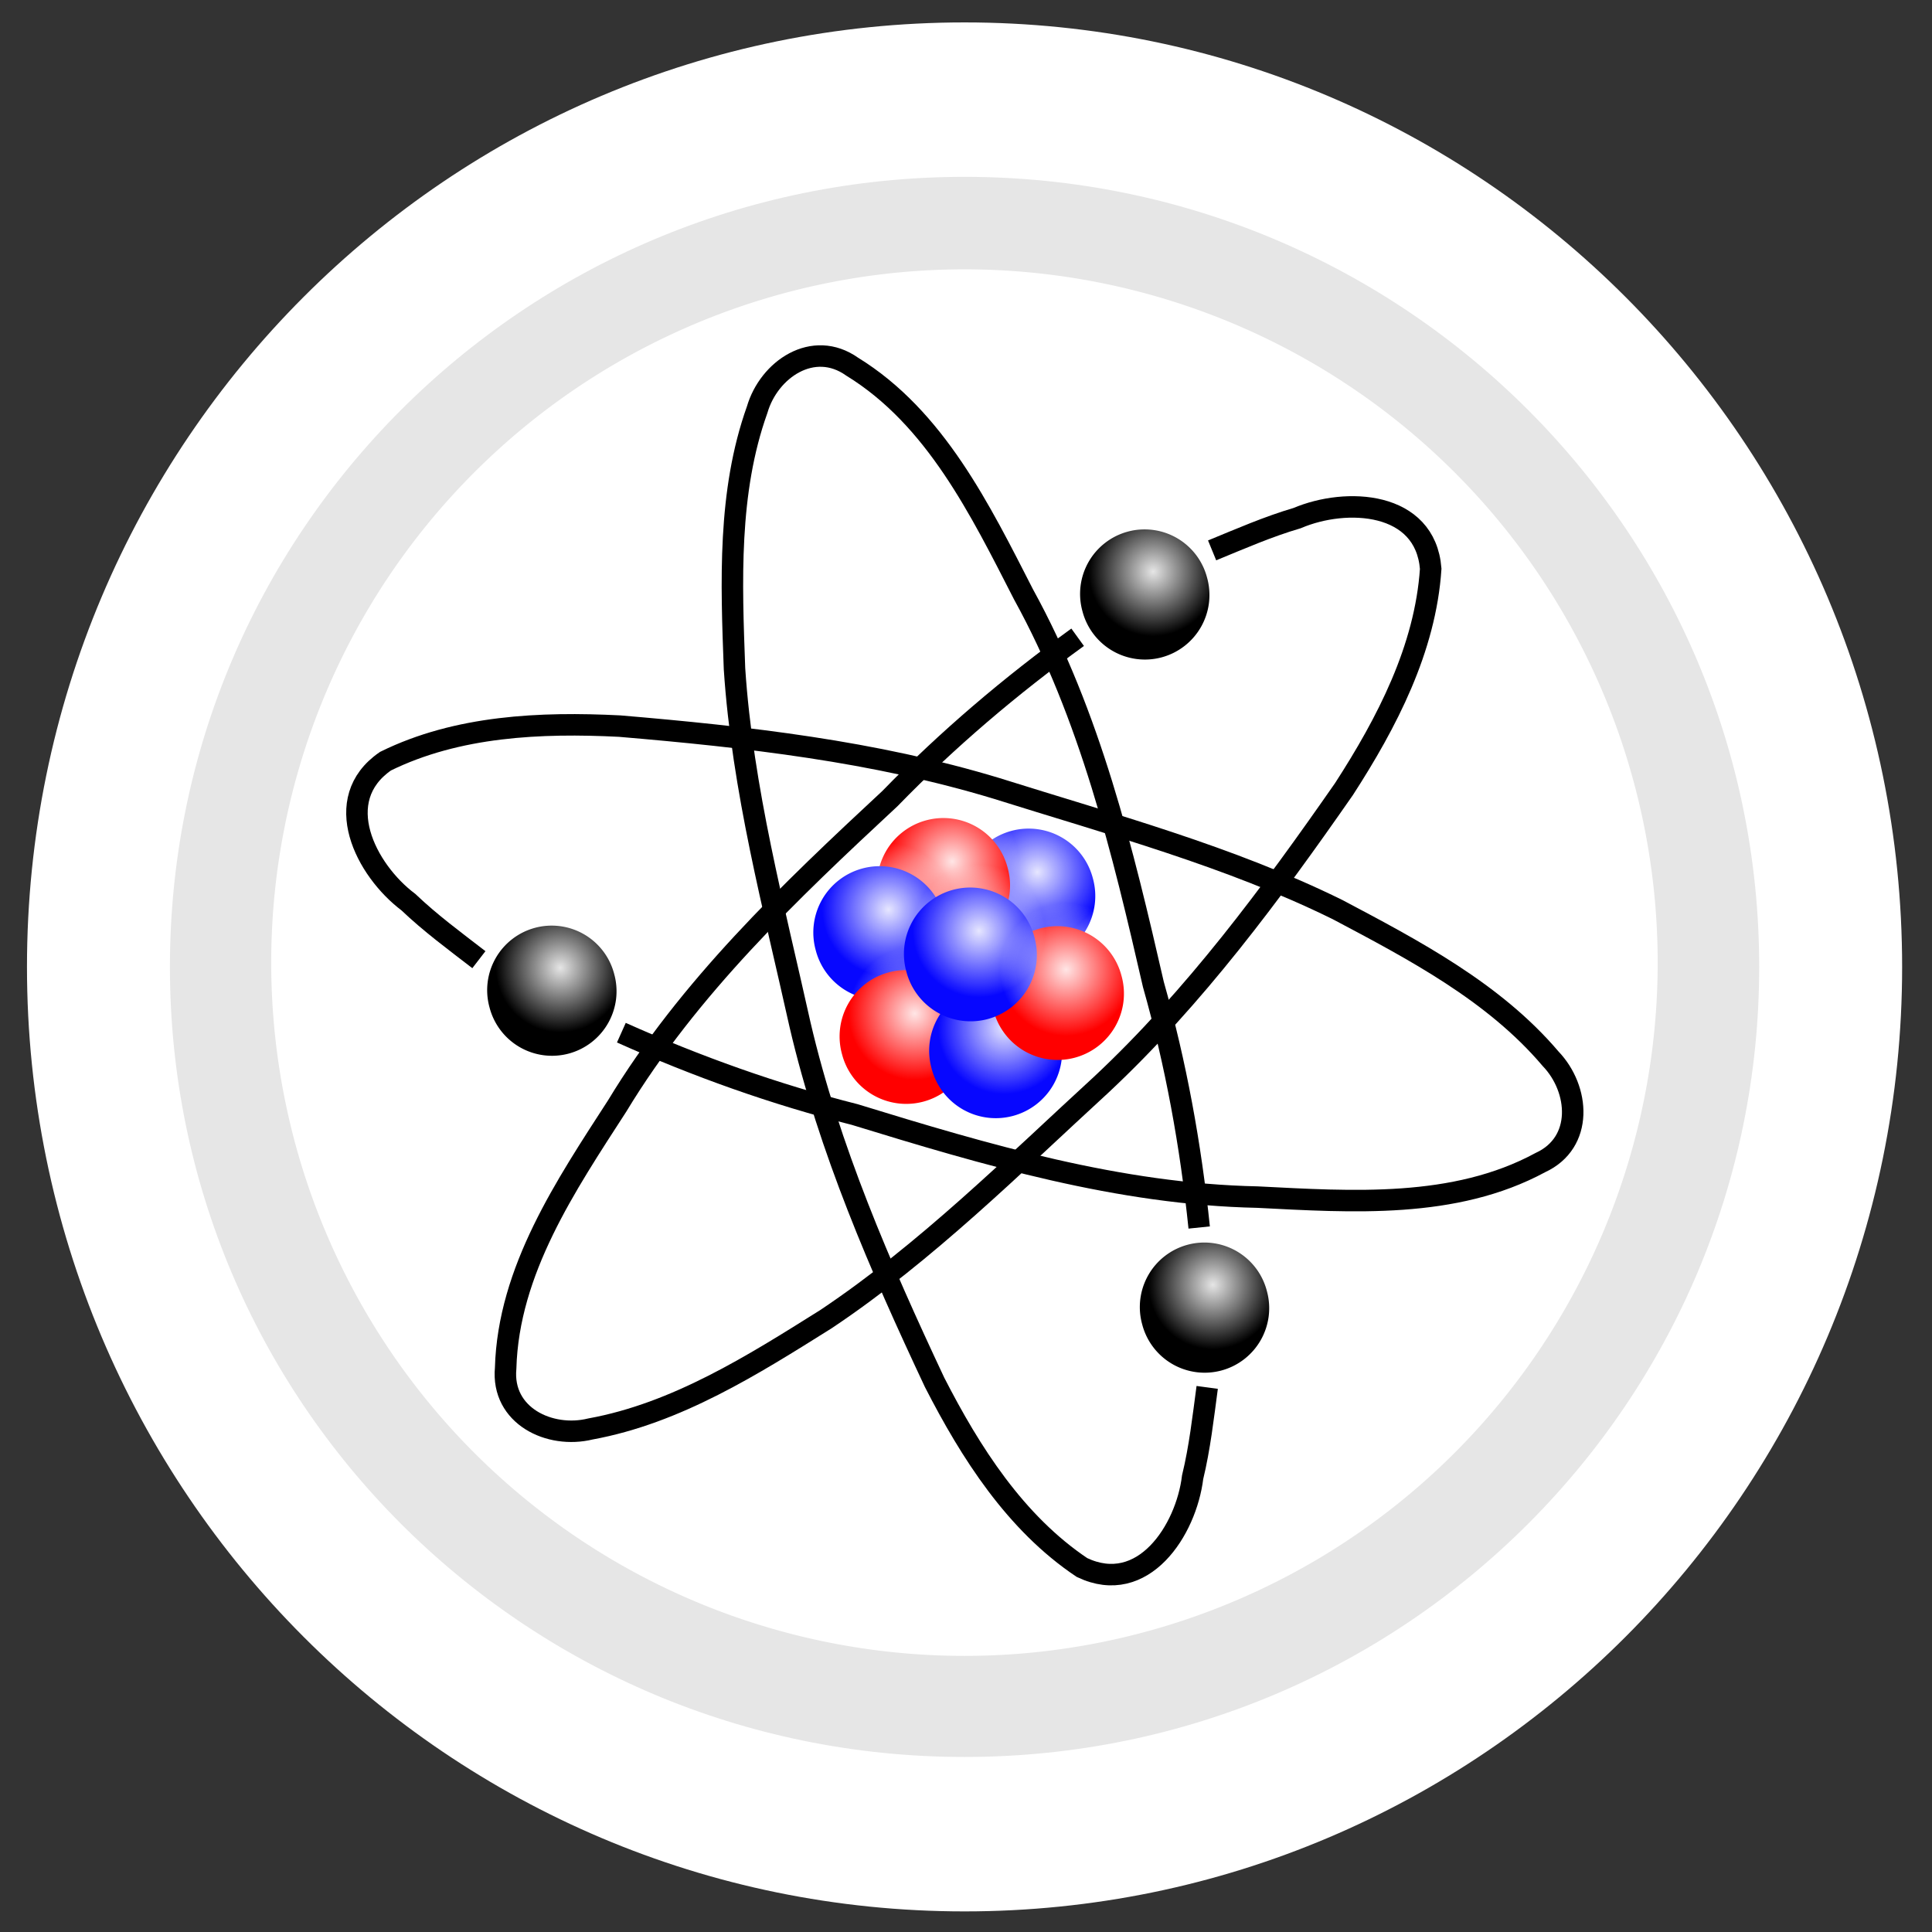 <?xml version="1.0" encoding="UTF-8" standalone="no"?>
<!-- Created with Inkscape (http://www.inkscape.org/) -->

<svg
   xmlns:dc="http://purl.org/dc/elements/1.1/"
   xmlns:cc="http://creativecommons.org/ns#"
   xmlns:rdf="http://www.w3.org/1999/02/22-rdf-syntax-ns#"
   xmlns:svg="http://www.w3.org/2000/svg"
   xmlns="http://www.w3.org/2000/svg"
   xmlns:xlink="http://www.w3.org/1999/xlink"
   xmlns:sodipodi="http://sodipodi.sourceforge.net/DTD/sodipodi-0.dtd"
   xmlns:inkscape="http://www.inkscape.org/namespaces/inkscape"
   width="156"
   height="156"
   id="svg2"
   sodipodi:version="0.32"
   inkscape:version="0.47 r22583"
   version="1.0"
   sodipodi:docname="HSSciences.svg"
   inkscape:output_extension="org.inkscape.output.svg.inkscape">
  <rect width="100%" height="100%" fill="#333333" stroke="none"/>
  <defs
     id="defs4">
    <inkscape:perspective
       sodipodi:type="inkscape:persp3d"
       inkscape:vp_x="0 : 78 : 1"
       inkscape:vp_y="0 : 1000 : 0"
       inkscape:vp_z="156 : 78 : 1"
       inkscape:persp3d-origin="78 : 52 : 1"
       id="perspective27" />
    <linearGradient
       id="linearGradient15985">
      <stop
         style="stop-color: rgb(204, 204, 204); stop-opacity: 1;"
         offset="0"
         id="stop15987" />
      <stop
         style="stop-color: rgb(204, 204, 204); stop-opacity: 0;"
         offset="1"
         id="stop15989" />
    </linearGradient>
    <linearGradient
       id="linearGradient15977">
      <stop
         style="stop-color: rgb(154, 154, 154); stop-opacity: 1;"
         offset="0"
         id="stop15979" />
      <stop
         style="stop-color: rgb(154, 154, 154); stop-opacity: 0;"
         offset="1"
         id="stop15981" />
    </linearGradient>
    <linearGradient
       id="linearGradient3177">
      <stop
         id="stop3179"
         style="stop-color: rgb(255, 255, 255); stop-opacity: 1;"
         offset="0" />
      <stop
         id="stop3181"
         style="stop-color: rgb(255, 255, 255); stop-opacity: 0;"
         offset="1" />
    </linearGradient>
    <radialGradient
       cx="99.627"
       cy="350.035"
       r="366.086"
       fx="99.627"
       fy="350.035"
       id="radialGradient3233"
       xlink:href="#linearGradient3177"
       gradientUnits="userSpaceOnUse"
       gradientTransform="matrix(0.123, 0.107, -1.04, 1.191, 285.442, -88.289)" />
    <linearGradient
       id="linearGradient3185">
      <stop
         id="stop3187"
         style="stop-color: rgb(255, 144, 31); stop-opacity: 1;"
         offset="0" />
      <stop
         id="stop3189"
         style="stop-color: rgb(255, 182, 31); stop-opacity: 1;"
         offset="1" />
    </linearGradient>
    <radialGradient
       cx="642.985"
       cy="825.811"
       r="435.32"
       fx="642.985"
       fy="825.811"
       id="radialGradient3231"
       xlink:href="#linearGradient3185"
       gradientUnits="userSpaceOnUse"
       gradientTransform="matrix(0.125, 0, 0, 0.12, -84.804, 297.872)" />
    <filter
       id="filter3203">
      <feGaussianBlur
         inkscape:collect="always"
         stdDeviation="4.251"
         id="feGaussianBlur3205" />
    </filter>
    <linearGradient
       inkscape:collect="always"
       xlink:href="#linearGradient15977"
       id="linearGradient15983"
       x1="-58.247"
       y1="-180.027"
       x2="-58.247"
       y2="-278.793"
       gradientUnits="userSpaceOnUse"
       gradientTransform="translate(487.375, 870.48)" />
    <linearGradient
       inkscape:collect="always"
       xlink:href="#linearGradient15985"
       id="linearGradient15991"
       x1="-63.205"
       y1="-215.254"
       x2="-63.205"
       y2="-111.519"
       gradientUnits="userSpaceOnUse"
       gradientTransform="translate(487.375, 870.48)" />
    <radialGradient
       gradientUnits="userSpaceOnUse"
       xlink:href="#2867"
       id="2939"
       fy="140.058"
       fx="16.036"
       r="13.006"
       cy="140.058"
       cx="16.036" />
    <radialGradient
       gradientUnits="userSpaceOnUse"
       xlink:href="#2867"
       id="2927"
       fy="140.058"
       fx="16.036"
       r="13.006"
       cy="140.058"
       cx="16.036" />
    <radialGradient
       gradientUnits="userSpaceOnUse"
       xlink:href="#2867"
       id="2921"
       fy="140.058"
       fx="16.036"
       r="13.006"
       cy="140.058"
       cx="16.036" />
    <radialGradient
       gradientUnits="userSpaceOnUse"
       xlink:href="#2867"
       id="2915"
       fy="140.058"
       fx="16.036"
       r="13.006"
       cy="140.058"
       cx="16.036" />
    <radialGradient
       gradientUnits="userSpaceOnUse"
       xlink:href="#2867"
       id="2909"
       fy="140.058"
       fx="16.036"
       r="13.006"
       cy="140.058"
       cx="16.036" />
    <radialGradient
       gradientUnits="userSpaceOnUse"
       xlink:href="#2867"
       id="2903"
       fy="140.058"
       fx="16.036"
       r="13.006"
       cy="140.058"
       cx="16.036" />
    <radialGradient
       gradientUnits="userSpaceOnUse"
       xlink:href="#2867"
       id="2897"
       fy="140.058"
       fx="16.036"
       r="13.006"
       cy="140.058"
       cx="16.036" />
    <radialGradient
       gradientUnits="userSpaceOnUse"
       xlink:href="#2867"
       id="2891"
       fy="140.058"
       fx="16.036"
       r="13.006"
       cy="140.058"
       cx="16.036" />
    <radialGradient
       gradientUnits="userSpaceOnUse"
       xlink:href="#2867"
       id="2885"
       fy="140.058"
       fx="16.036"
       r="13.006"
       cy="140.058"
       cx="16.036" />
    <radialGradient
       gradientUnits="userSpaceOnUse"
       xlink:href="#2867"
       id="2879"
       fy="140.058"
       fx="16.036"
       r="13.006"
       cy="140.058"
       cx="16.036" />
    <radialGradient
       gradientUnits="userSpaceOnUse"
       xlink:href="#2867"
       id="2873"
       fy="140.058"
       fx="16.036"
       r="13.006"
       cy="140.058"
       cx="16.036" />
    <linearGradient
       id="2867">
      <stop
         id="stop2837"
         offset="0"
         style="stop-color: rgb(255, 255, 255); stop-opacity: 1;" />
      <stop
         id="stop2839"
         offset="1"
         style="stop-color: rgb(255, 255, 255); stop-opacity: 0;" />
    </linearGradient>
    <inkscape:perspective
       id="perspective2902"
       inkscape:persp3d-origin="135 : 101.66667 : 1"
       inkscape:vp_z="270 : 152.5 : 1"
       inkscape:vp_y="0 : 1000 : 0"
       inkscape:vp_x="0 : 152.5 : 1"
       sodipodi:type="inkscape:persp3d" />
  </defs>
  <sodipodi:namedview
     id="base"
     pagecolor="#ffffff"
     bordercolor="#666666"
     borderopacity="1.0"
     gridtolerance="10000"
     guidetolerance="10"
     objecttolerance="10"
     inkscape:pageopacity="0.0"
     inkscape:pageshadow="2"
     inkscape:zoom="0.9899495"
     inkscape:cx="-80.000435"
     inkscape:cy="31.628429"
     inkscape:document-units="px"
     inkscape:current-layer="layer1"
     width="156px"
     height="156px"
     inkscape:window-width="1090"
     inkscape:window-height="859"
     inkscape:window-x="66"
     inkscape:window-y="87"
     showgrid="false"
     inkscape:window-maximized="0" />
  <g
     inkscape:label="Layer 1"
     inkscape:groupmode="layer"
     id="layer1"
     transform="translate(-200, -700.362)">
    <path
       sodipodi:type="arc"
       style="fill: rgb(230, 230, 230); fill-opacity: 1; stroke: rgb(255, 255, 255); stroke-width: 28.999; stroke-miterlimit: 6; stroke-dasharray: none; stroke-dashoffset: 0pt; stroke-opacity: 1;"
       id="path2160"
       sodipodi:cx="312.85715"
       sodipodi:cy="415.21933"
       sodipodi:rx="175.71428"
       sodipodi:ry="162.85715"
       d="m 488.571,415.219 c 0,89.944 -78.67,162.857 -175.714,162.857 -97.044,0 -175.714,-72.914 -175.714,-162.857 0,-89.944 78.67,-162.857 175.714,-162.857 97.044,0 175.714,72.914 175.714,162.857 z"
       transform="matrix(0.398, 0, 0, 0.43, 153.366, 599.891)" />
    <path
       sodipodi:type="arc"
       style="fill:#ffffff;fill-opacity:1;stroke:none"
       id="path12826"
       sodipodi:cx="273.57144"
       sodipodi:cy="667.7193"
       sodipodi:rx="52.857143"
       sodipodi:ry="53.92857"
       d="m 326.429,667.719 a 52.857,53.929 0 1 1 -105.714,0 52.857,53.929 0 1 1 105.714,0 z"
       transform="matrix(1.059,0,0,1.038,-11.838,84.996)" />
    <g
       id="g2919"
       transform="matrix(0.335,-0.09,0.09,0.335,219.114,739.471)">
      <g
         id="layer1-5"
         transform="translate(-1032.86,-763.648)">
        <path
           id="path2853"
           style="fill:#0707ff;stroke-width:4;stroke-miterlimit:4"
           transform="matrix(1.187,0,0,1.187,1167.06,737.663)"
           d="m 29.042,140.058 a 13.006,13.006 0 1 1 -26.011,0 13.006,13.006 0 1 1 26.011,0 z" />
        <path
           id="path2855"
           style="opacity:0.9;fill:url(#2921);stroke-width:4;stroke-miterlimit:4"
           transform="matrix(1.187,0,0,1.187,1170.42,732.909)"
           d="m 29.042,140.058 a 13.006,13.006 0 1 1 -26.011,0 13.006,13.006 0 1 1 26.011,0 z" />
        <path
           id="path2857"
           style="fill:#ff0000;stroke-width:4;stroke-miterlimit:4"
           transform="matrix(1.187,0,0,1.187,1148.54,730.141)"
           d="m 29.042,140.058 a 13.006,13.006 0 1 1 -26.011,0 13.006,13.006 0 1 1 26.011,0 z" />
        <path
           id="path2859"
           style="opacity:0.9;fill:url(#2897);stroke-width:4;stroke-miterlimit:4"
           transform="matrix(1.187,0,0,1.187,1151.89,725.386)"
           d="m 29.042,140.058 a 13.006,13.006 0 1 1 -26.011,0 13.006,13.006 0 1 1 26.011,0 z" />
        <path
           id="path2861"
           style="fill:#0707ff;stroke-width:4;stroke-miterlimit:4"
           transform="matrix(1.187,0,0,1.187,1131.29,737.113)"
           d="m 29.042,140.058 a 13.006,13.006 0 1 1 -26.011,0 13.006,13.006 0 1 1 26.011,0 z" />
        <path
           id="path2863"
           style="opacity:0.9;fill:url(#2915);stroke-width:4;stroke-miterlimit:4"
           transform="matrix(1.187,0,0,1.187,1134.64,732.358)"
           d="m 29.042,140.058 a 13.006,13.006 0 1 1 -26.011,0 13.006,13.006 0 1 1 26.011,0 z" />
        <path
           id="path2865"
           style="fill:#000000;stroke-width:4;stroke-miterlimit:4"
           transform="matrix(1.155,0,0,1.155,1054.6,734.745)"
           d="m 29.042,140.058 a 13.006,13.006 0 1 1 -26.011,0 13.006,13.006 0 1 1 26.011,0 z" />
        <path
           id="path2867"
           style="opacity:0.9;fill:url(#2873);stroke-width:4;stroke-miterlimit:4"
           transform="matrix(1.155,0,0,1.155,1057.87,730.117)"
           d="m 29.042,140.058 a 13.006,13.006 0 1 1 -26.011,0 13.006,13.006 0 1 1 26.011,0 z" />
        <path
           id="path2869"
           style="fill:#000000;stroke-width:4;stroke-miterlimit:4"
           transform="matrix(1.155,0,0,1.155,1211.82,681.479)"
           d="m 29.042,140.058 a 13.006,13.006 0 1 1 -26.011,0 13.006,13.006 0 1 1 26.011,0 z" />
        <path
           id="path2871"
           style="opacity:0.9;fill:url(#2879);stroke-width:4;stroke-miterlimit:4"
           transform="matrix(1.155,0,0,1.155,1215.09,676.851)"
           d="m 29.042,140.058 a 13.006,13.006 0 1 1 -26.011,0 13.006,13.006 0 1 1 26.011,0 z" />
        <path
           id="path2873"
           style="fill:#000000;stroke-width:4;stroke-miterlimit:4"
           transform="matrix(1.155,0,0,1.155,1182.18,845.408)"
           d="m 29.042,140.058 a 13.006,13.006 0 1 1 -26.011,0 13.006,13.006 0 1 1 26.011,0 z" />
        <path
           id="path2875"
           style="opacity:0.9;fill:url(#2885);stroke-width:4;stroke-miterlimit:4"
           transform="matrix(1.155,0,0,1.155,1185.45,840.78)"
           d="m 29.042,140.058 a 13.006,13.006 0 1 1 -26.011,0 13.006,13.006 0 1 1 26.011,0 z" />
        <path
           id="path2877"
           style="fill:#ff0000;stroke-width:4;stroke-miterlimit:4"
           transform="matrix(1.187,0,0,1.187,1130.92,762.064)"
           d="m 29.042,140.058 a 13.006,13.006 0 1 1 -26.011,0 13.006,13.006 0 1 1 26.011,0 z" />
        <path
           id="path2879"
           style="opacity:0.9;fill:url(#2909);stroke-width:4;stroke-miterlimit:4"
           transform="matrix(1.187,0,0,1.187,1134.28,757.309)"
           d="m 29.042,140.058 a 13.006,13.006 0 1 1 -26.011,0 13.006,13.006 0 1 1 26.011,0 z" />
        <path
           id="path2881"
           style="fill:#0707ff;stroke-width:4;stroke-miterlimit:4"
           transform="matrix(1.187,0,0,1.187,1150.19,770.687)"
           d="m 29.042,140.058 a 13.006,13.006 0 1 1 -26.011,0 13.006,13.006 0 1 1 26.011,0 z" />
        <path
           id="path2883"
           style="opacity:0.9;fill:url(#2927);stroke-width:4;stroke-miterlimit:4"
           transform="matrix(1.187,0,0,1.187,1153.54,765.932)"
           d="m 29.042,140.058 a 13.006,13.006 0 1 1 -26.011,0 13.006,13.006 0 1 1 26.011,0 z" />
        <path
           id="path2885"
           style="fill:#ff0000;stroke-width:4;stroke-miterlimit:4"
           transform="matrix(1.187,0,0,1.187,1167.61,761.33)"
           d="m 29.042,140.058 a 13.006,13.006 0 1 1 -26.011,0 13.006,13.006 0 1 1 26.011,0 z" />
        <path
           id="path2887"
           style="fill:#0707ff;stroke-width:4;stroke-miterlimit:4"
           transform="matrix(1.187,0,0,1.187,1150.37,747.387)"
           d="m 29.042,140.058 a 13.006,13.006 0 1 1 -26.011,0 13.006,13.006 0 1 1 26.011,0 z" />
        <path
           id="path2889"
           style="opacity:0.9;fill:url(#2903);stroke-width:4;stroke-miterlimit:4"
           transform="matrix(1.187,0,0,1.187,1170.97,756.575)"
           d="m 29.042,140.058 a 13.006,13.006 0 1 1 -26.011,0 13.006,13.006 0 1 1 26.011,0 z" />
        <path
           id="path2891"
           style="opacity:0.9;fill:url(#2939);stroke-width:4;stroke-miterlimit:4"
           transform="matrix(1.187,0,0,1.187,1153.72,742.632)"
           d="m 29.042,140.058 a 13.006,13.006 0 1 1 -26.011,0 13.006,13.006 0 1 1 26.011,0 z" />
      </g>
      <g
         id="g2893"
         transform="translate(-1033,-764)">
        <path
           id="path2843"
           style="fill:none;stroke:#000000;stroke-width:5;stroke-linecap:butt;stroke-linejoin:miter;stroke-miterlimit:4"
           d="m 1204.484,989.194 c 3.061,-18.991 4.648,-38.175 4.383,-57.409 1.181,-31.908 2.034,-64.267 -5.636,-95.531 -4.605,-21.511 -9.14,-45.004 -24.761,-61.533 -7.099,-8.569 -18.896,-4.423 -23.966,3.931 -11.613,16.77 -16.233,37.261 -20.734,56.85 -5.506,27.615 -5.536,55.915 -6.768,83.947 -0.993,29.766 3.428,59.35 8.644,88.562 3.848,17.981 9.676,36.498 21.954,50.54 11.998,10.249 25.675,-2.088 30.329,-13.621 3.392,-6.202 5.975,-12.796 8.698,-19.307" />
        <path
           id="path2847"
           style="fill:none;stroke:#000000;stroke-width:5;stroke-linecap:butt;stroke-linejoin:miter;stroke-miterlimit:4"
           d="m 1086.353,910.498 c 14.917,12.146 30.737,23.113 47.526,32.5 27.043,16.977 54.639,33.895 85.55,42.884 20.932,6.768 43.545,14.586 65.67,9.323 10.97,-1.864 13.278,-14.153 8.578,-22.721 -8.717,-18.442 -24.152,-32.689 -38.866,-46.381 -21.162,-18.575 -45.656,-32.752 -69.316,-47.834 -25.281,-15.743 -53.113,-26.706 -81.019,-36.795 -17.496,-5.658 -36.446,-9.869 -54.746,-6.257 -14.875,5.266 -11.03,23.279 -3.368,33.076 3.675,6.039 8.094,11.573 12.371,17.186" />
        <path
           id="path2849"
           style="fill:none;stroke:#000000;stroke-width:5;stroke-linecap:butt;stroke-linejoin:miter;stroke-miterlimit:4"
           d="m 1212.809,849.165 c -17.977,6.845 -35.385,15.062 -51.909,24.909 -28.224,14.932 -56.674,30.372 -79.914,52.646 -16.327,14.744 -34.404,30.418 -40.909,52.21 -3.871,10.433 5.617,18.576 15.387,18.789 20.33,1.672 40.386,-4.572 59.6,-10.468 26.668,-9.039 51.192,-23.163 76.084,-36.112 26.274,-14.023 49.685,-32.644 72.375,-51.767 13.648,-12.323 26.77,-26.629 32.792,-44.283 2.877,-15.515 -14.646,-21.192 -26.961,-19.455 -7.067,0.164 -14.069,1.223 -21.069,2.121" />
      </g>
    </g>
  </g>
</svg>
